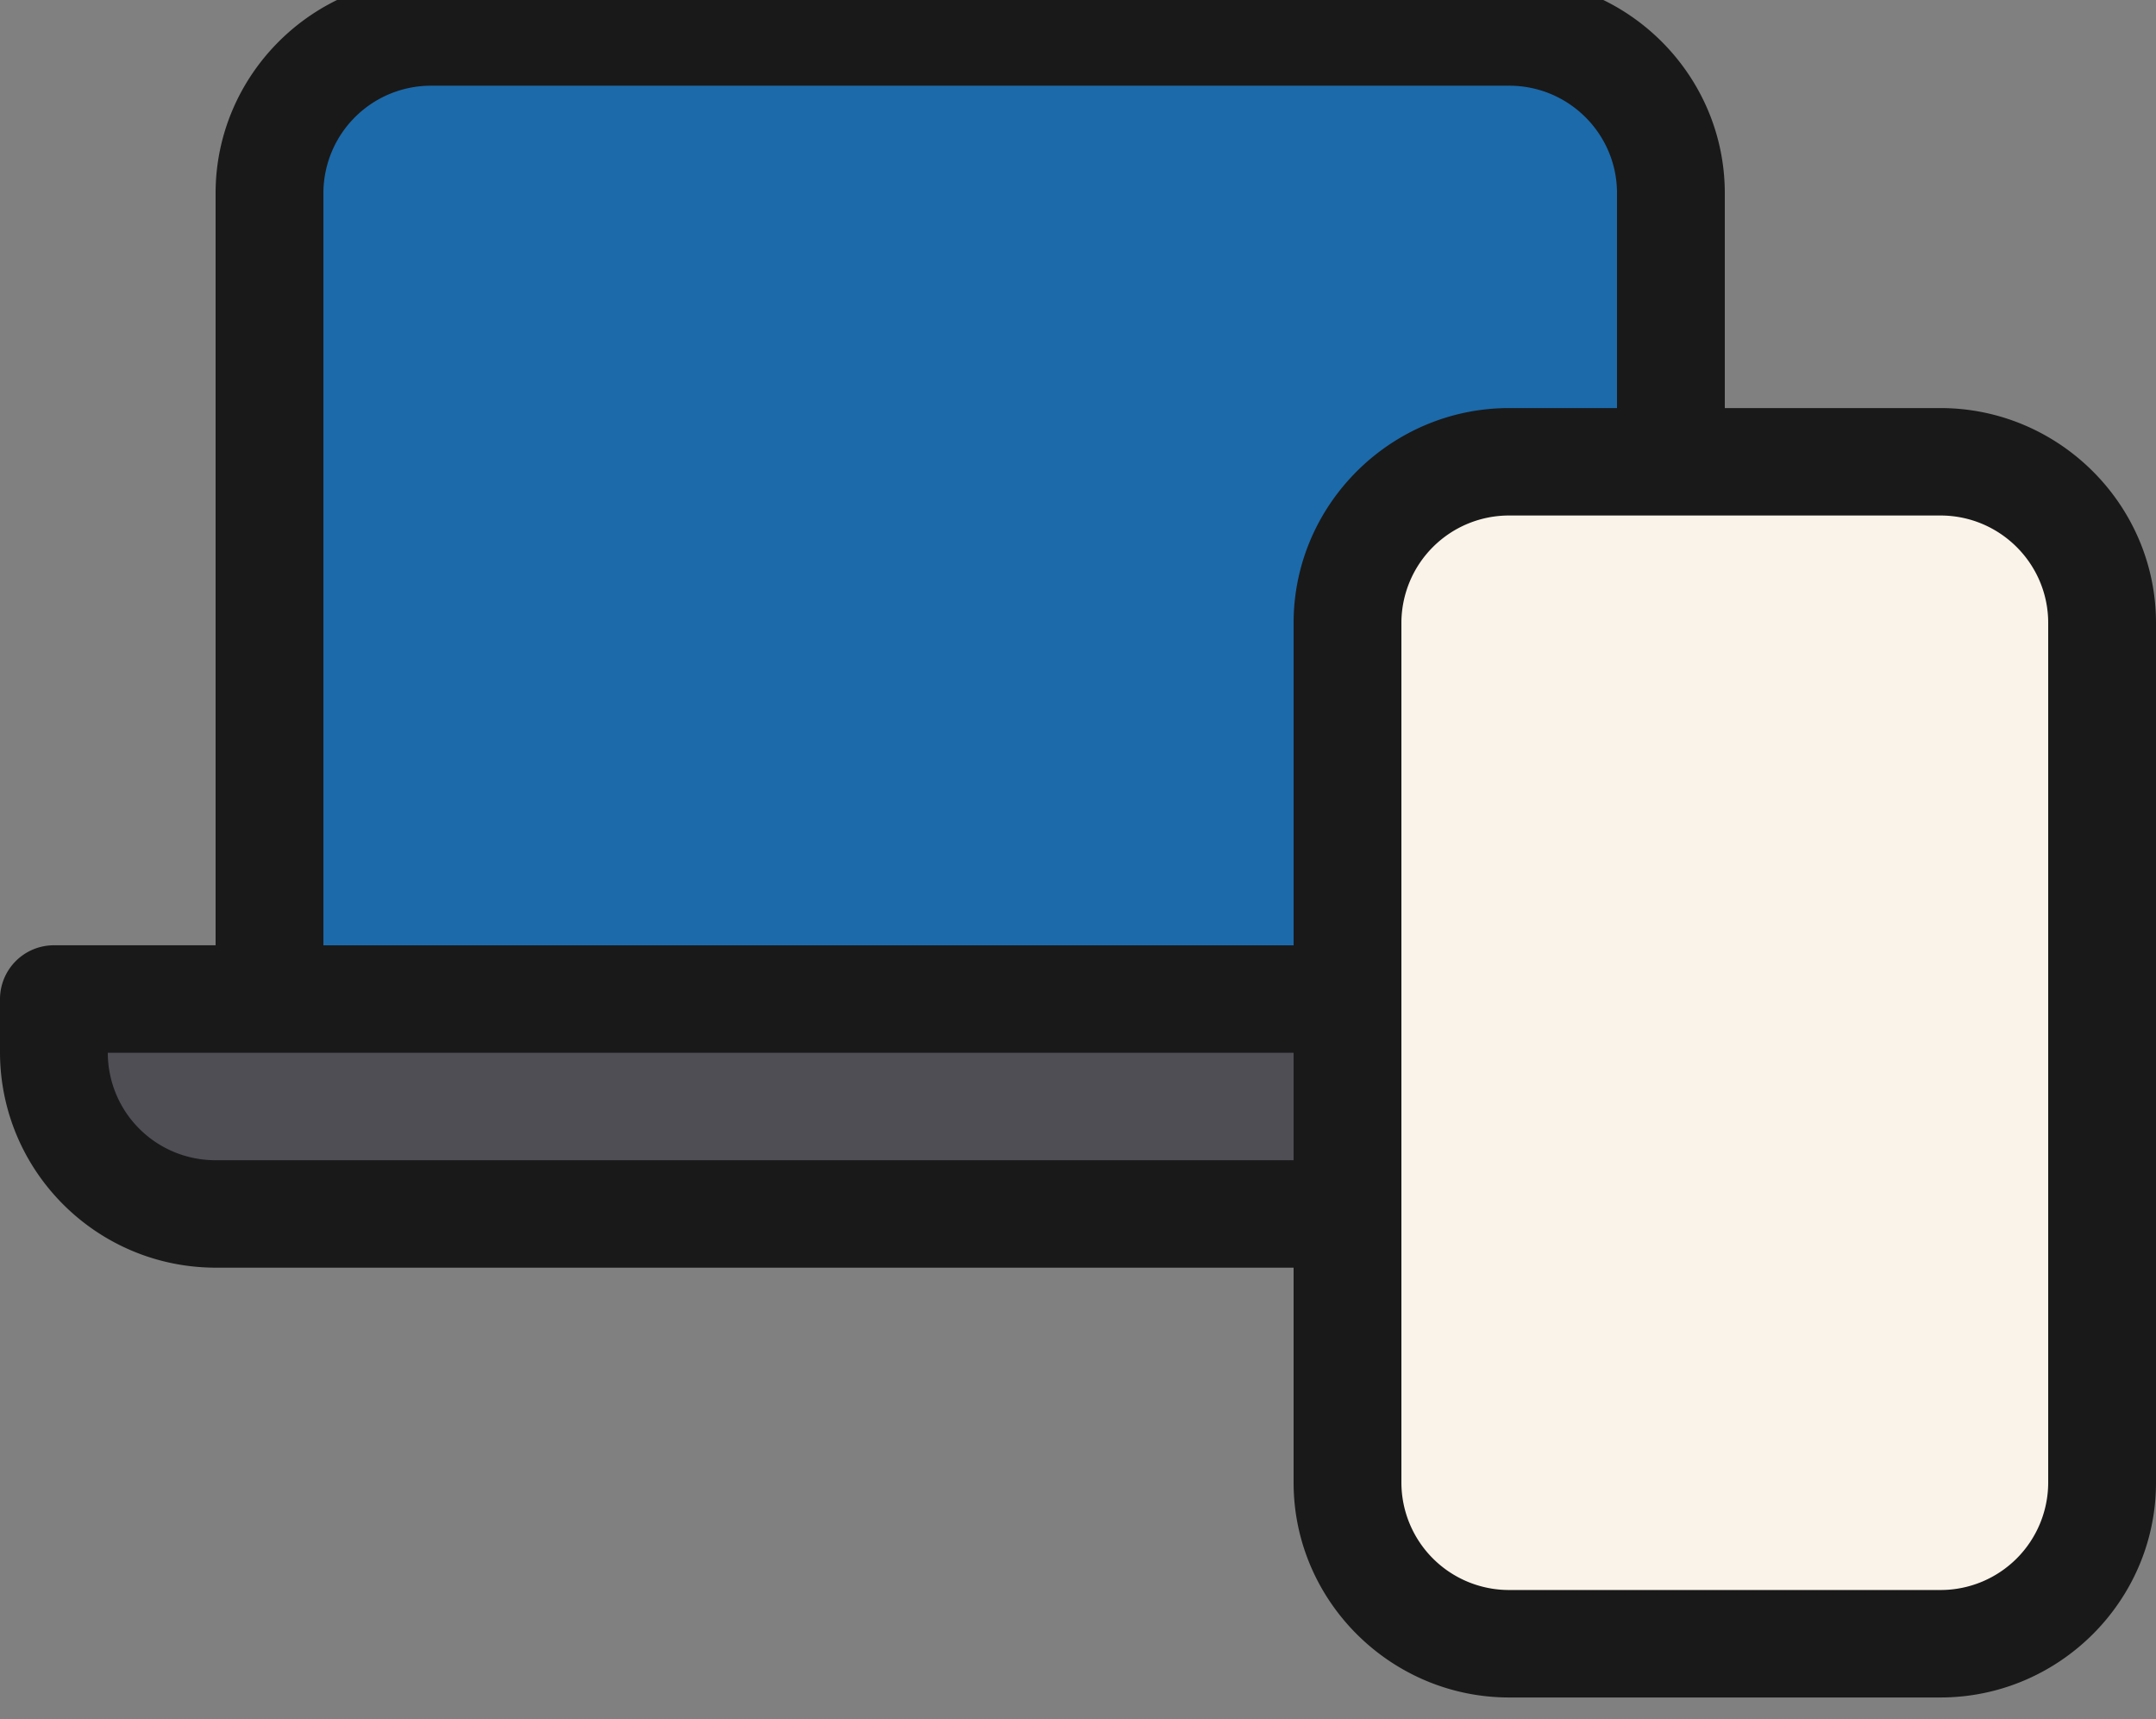 <svg width="74" height="59" viewBox="0 0 74 59" fill="none" xmlns="http://www.w3.org/2000/svg"><rect x="0" y="0" width="74" height="59" fill="#808080" stroke="none"/><g clip-path="url(#a)"><path d="M2.163 34.008h64.75v8.397H5.527l-3.364-8.397Z" fill="#4F4E54"/><rect x="8.891" y="2.402" width="48.293" height="33.344" rx="2" fill="#1C6AAA"/><rect x="46.454" y="15.518" width="25.195" height="40.456" rx="3" fill="#FAF3E9"/><path d="M66.6 14.004H51.8c-4.07 0-7.4 3.319-7.4 7.375v29.5c0 4.056 3.33 7.375 7.4 7.375h14.8c4.07 0 7.4-3.319 7.4-7.375v-29.5c0-4.056-3.33-7.375-7.4-7.375Zm3.7 36.875a3.694 3.694 0 0 1-3.7 3.687H51.8a3.694 3.694 0 0 1-3.7-3.687v-29.5a3.694 3.694 0 0 1 3.7-3.688h14.8c2.043 0 3.7 1.652 3.7 3.688v29.5ZM11.1 6.629a3.694 3.694 0 0 1 3.7-3.688h37c2.043 0 3.7 1.652 3.7 3.688v7.645c0 1.019.833 1.844 1.746 1.844s1.954-.825 1.954-1.844V6.63c0-4.056-3.33-7.375-7.4-7.375h-37c-4.07 0-7.4 3.319-7.4 7.375v25.81H1.85A1.85 1.85 0 0 0 0 34.285v1.844c.014 4.062 3.31 7.361 7.386 7.375h37.4c1.02 0 1.853-.83 1.853-1.844a1.852 1.852 0 0 0-1.85-1.844H7.386A3.69 3.69 0 0 1 3.7 36.13h41.32c1.017 0 1.85-.83 1.85-1.844a1.852 1.852 0 0 0-1.85-1.844H11.1V6.63Z" fill="#191919"/></g><defs><clipPath id="a"><path fill="#fff" d="M0 0h74v59H0z"/></clipPath></defs></svg>